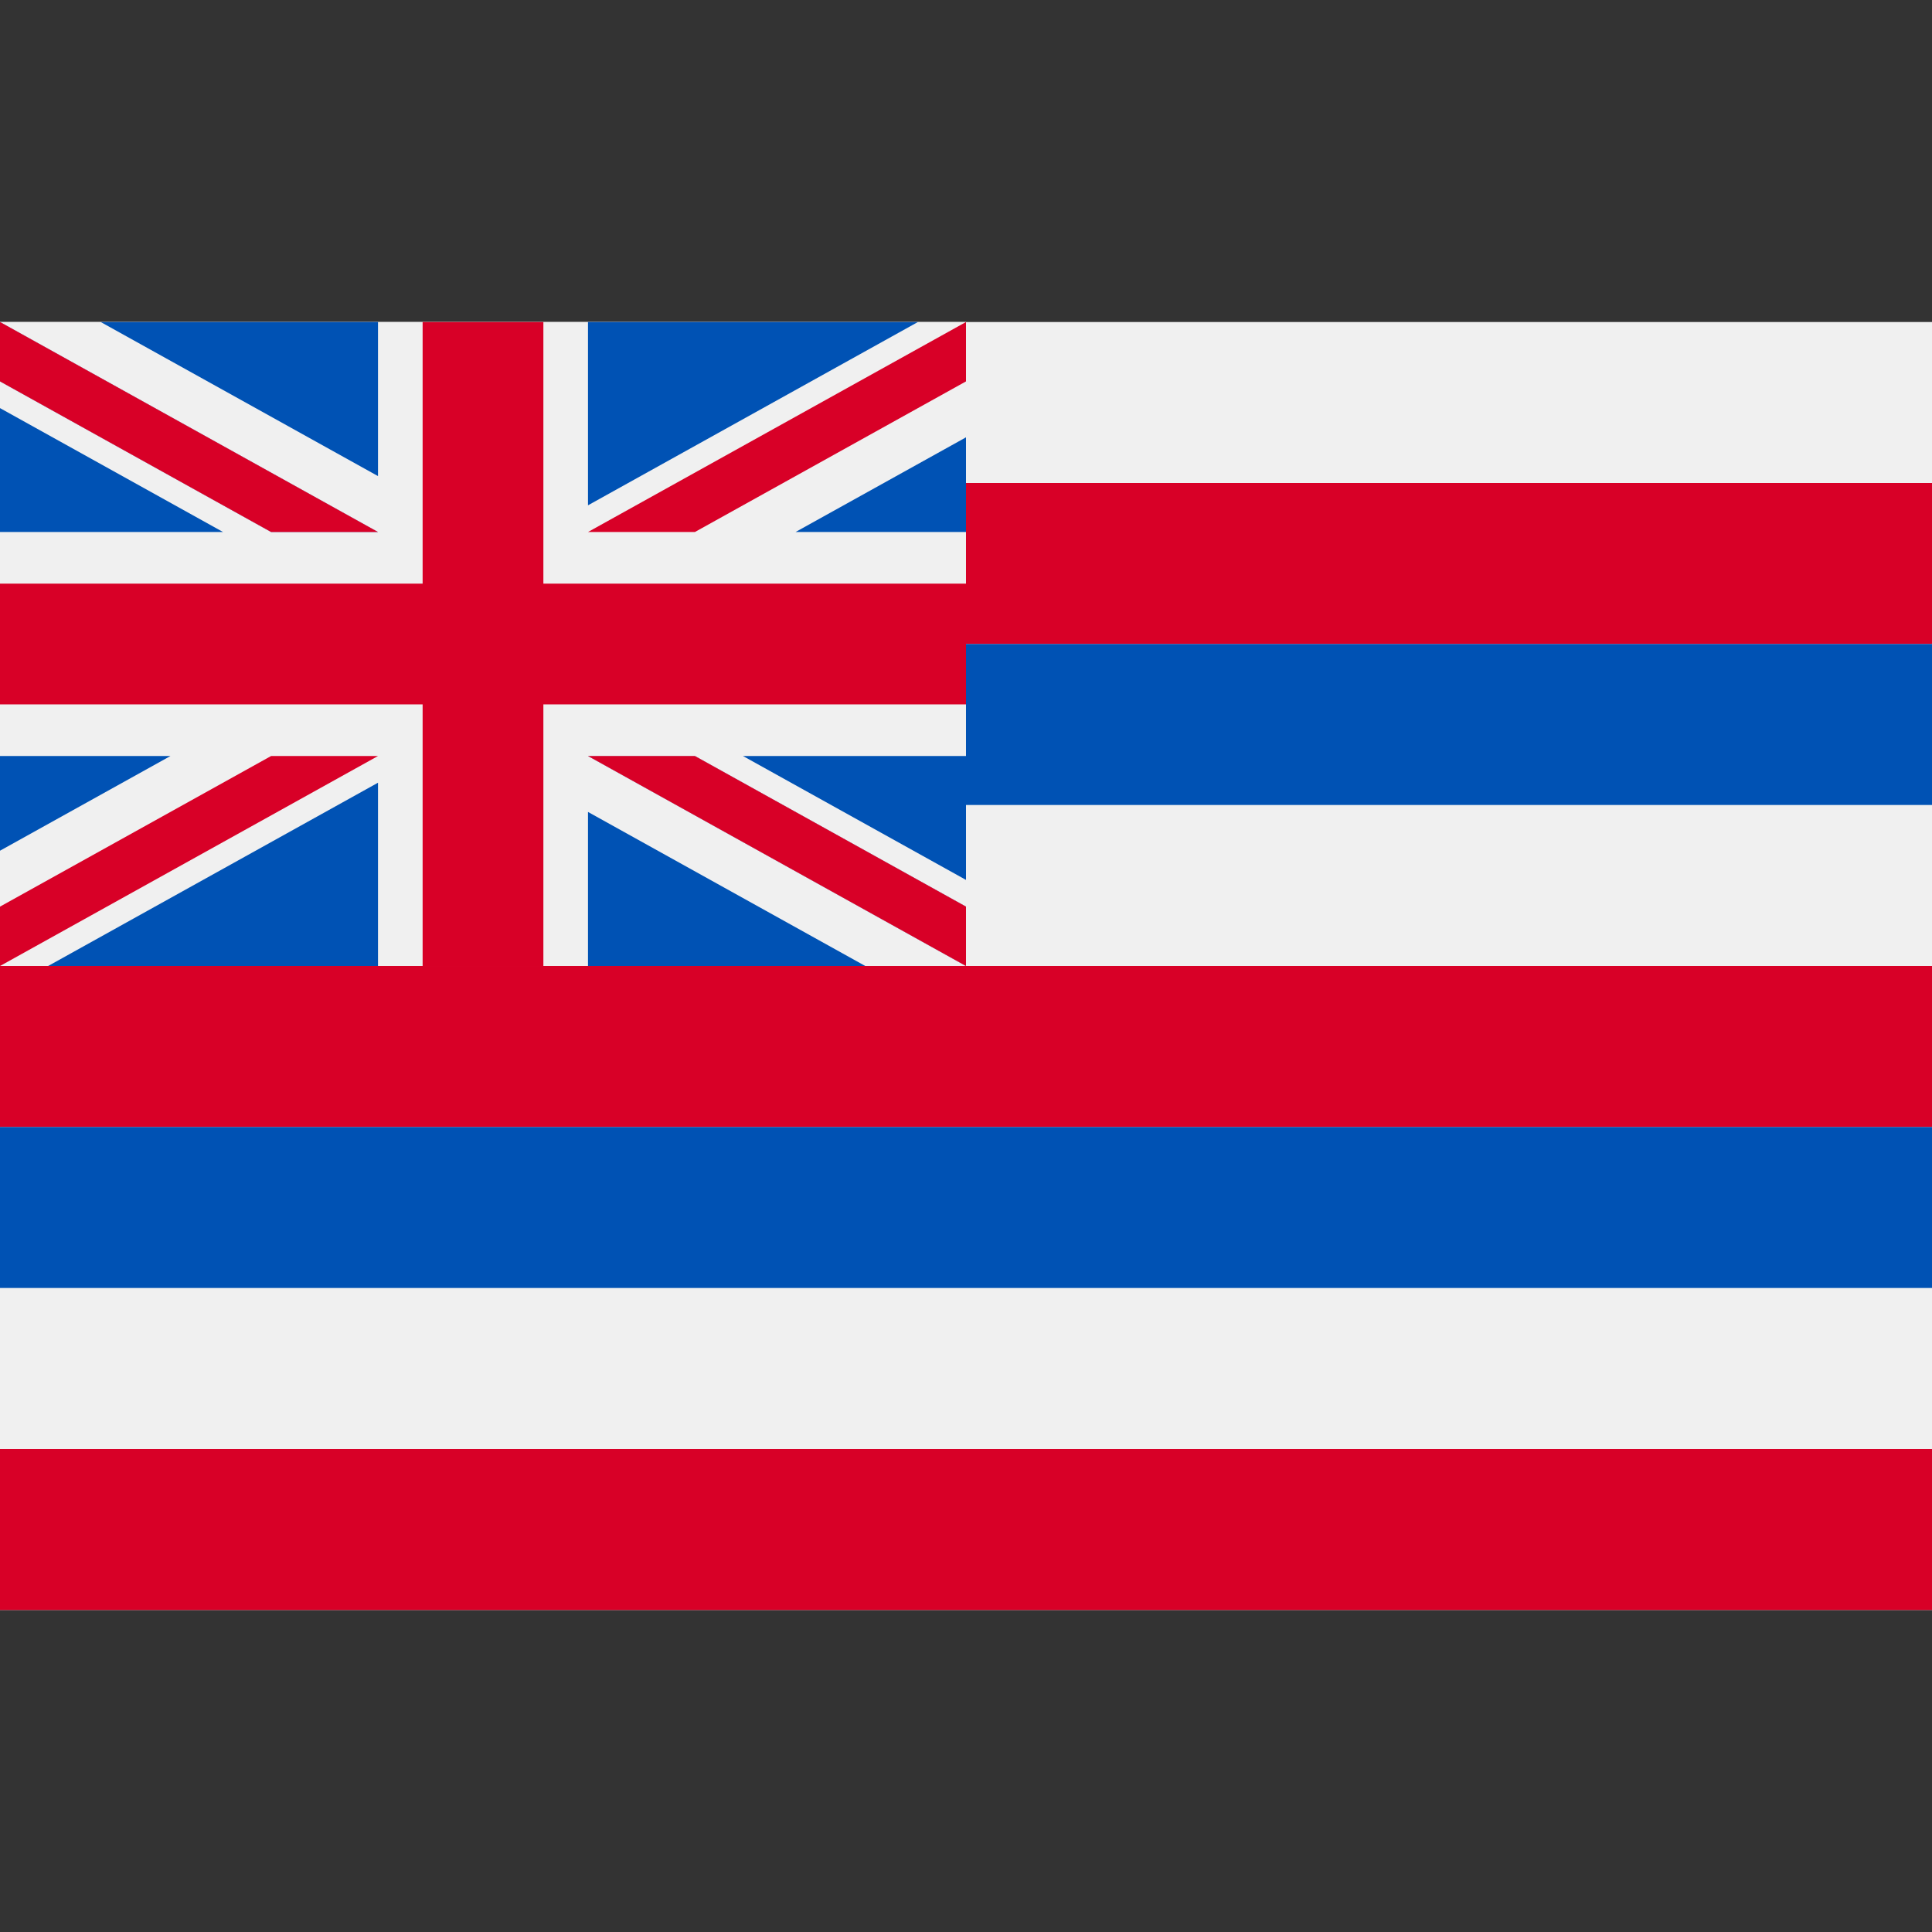 <?xml version="1.0" encoding="iso-8859-1"?><!-- Generator: Adobe Illustrator 19.0.0, SVG Export Plug-In . SVG Version: 6.00 Build 0)  --><svg version="1.1" id="Capa_1" xmlns="http://www.w3.org/2000/svg" xmlns:xlink="http://www.w3.org/1999/xlink" viewBox="0 0 512 512" style="enable-background:new 0 0 512 512;" xml:space="preserve">
<rect x="0" y="0" width="512" height="512" fill="#333333" stroke="none"/>
<rect y="85.338" style="fill:#F0F0F0;" width="512" height="341.326" />
<rect y="128.001" style="fill:#D80027;" width="512" height="42.663" />
<rect y="170.664" style="fill:#0052B4;" width="512" height="42.663" />
<rect y="256.001" style="fill:#D80027;" width="512" height="42.663" />
<rect y="298.664" style="fill:#0052B4;" width="512" height="42.663" />
<rect y="384.001" style="fill:#D80027;" width="512" height="42.663" />
<rect y="85.338" style="fill:#F0F0F0;" width="256" height="170.663" />
<polygon style="fill:#D80027;" points="144,85.336 112,85.336 112,154.67 0,154.67 0,186.67 112,186.67 112,256.003 144,256.003 &#xD;&#xA;	144,186.67 256,186.67 256,154.67 144,154.67 " />
<g>
	<polygon style="fill:#0052B4;" points="196.892,200.351 256,233.188 256,200.351 	" />
	<polygon style="fill:#0052B4;" points="155.826,200.351 256,256.003 256,240.266 184.153,200.351 	" />
	<polygon style="fill:#0052B4;" points="229.317,256.003 155.826,215.171 155.826,256.003 	" />
</g>
<polygon style="fill:#F0F0F0;" points="155.826,200.351 256,256.003 256,240.266 184.153,200.351 " />
<polygon style="fill:#D80027;" points="155.826,200.351 256,256.003 256,240.266 184.153,200.351 " />
<g>
	<polygon style="fill:#0052B4;" points="45.171,200.35 0,225.445 0,200.35 	" />
	<polygon style="fill:#0052B4;" points="100.174,207.427 100.174,256.002 12.745,256.002 	" />
</g>
<polygon style="fill:#D80027;" points="71.846,200.351 0,240.266 0,256.003 0,256.003 100.174,200.351 " />
<g>
	<polygon style="fill:#0052B4;" points="59.108,140.988 0,108.151 0,140.988 	" />
	<polygon style="fill:#0052B4;" points="100.174,140.988 0,85.336 0,101.073 71.847,140.988 	" />
	<polygon style="fill:#0052B4;" points="26.683,85.336 100.174,126.169 100.174,85.336 	" />
</g>
<polygon style="fill:#F0F0F0;" points="100.174,140.988 0,85.336 0,101.073 71.847,140.988 " />
<polygon style="fill:#D80027;" points="100.174,140.988 0,85.336 0,101.073 71.847,140.988 " />
<g>
	<polygon style="fill:#0052B4;" points="210.829,140.989 256,115.895 256,140.989 	" />
	<polygon style="fill:#0052B4;" points="155.826,133.912 155.826,85.337 243.255,85.337 	" />
</g>
<polygon style="fill:#D80027;" points="184.154,140.988 256,101.074 256,85.336 256,85.336 155.826,140.988 " />
<g>
</g>
<g>
</g>
<g>
</g>
<g>
</g>
<g>
</g>
<g>
</g>
<g>
</g>
<g>
</g>
<g>
</g>
<g>
</g>
<g>
</g>
<g>
</g>
<g>
</g>
<g>
</g>
<g>
</g>
</svg>